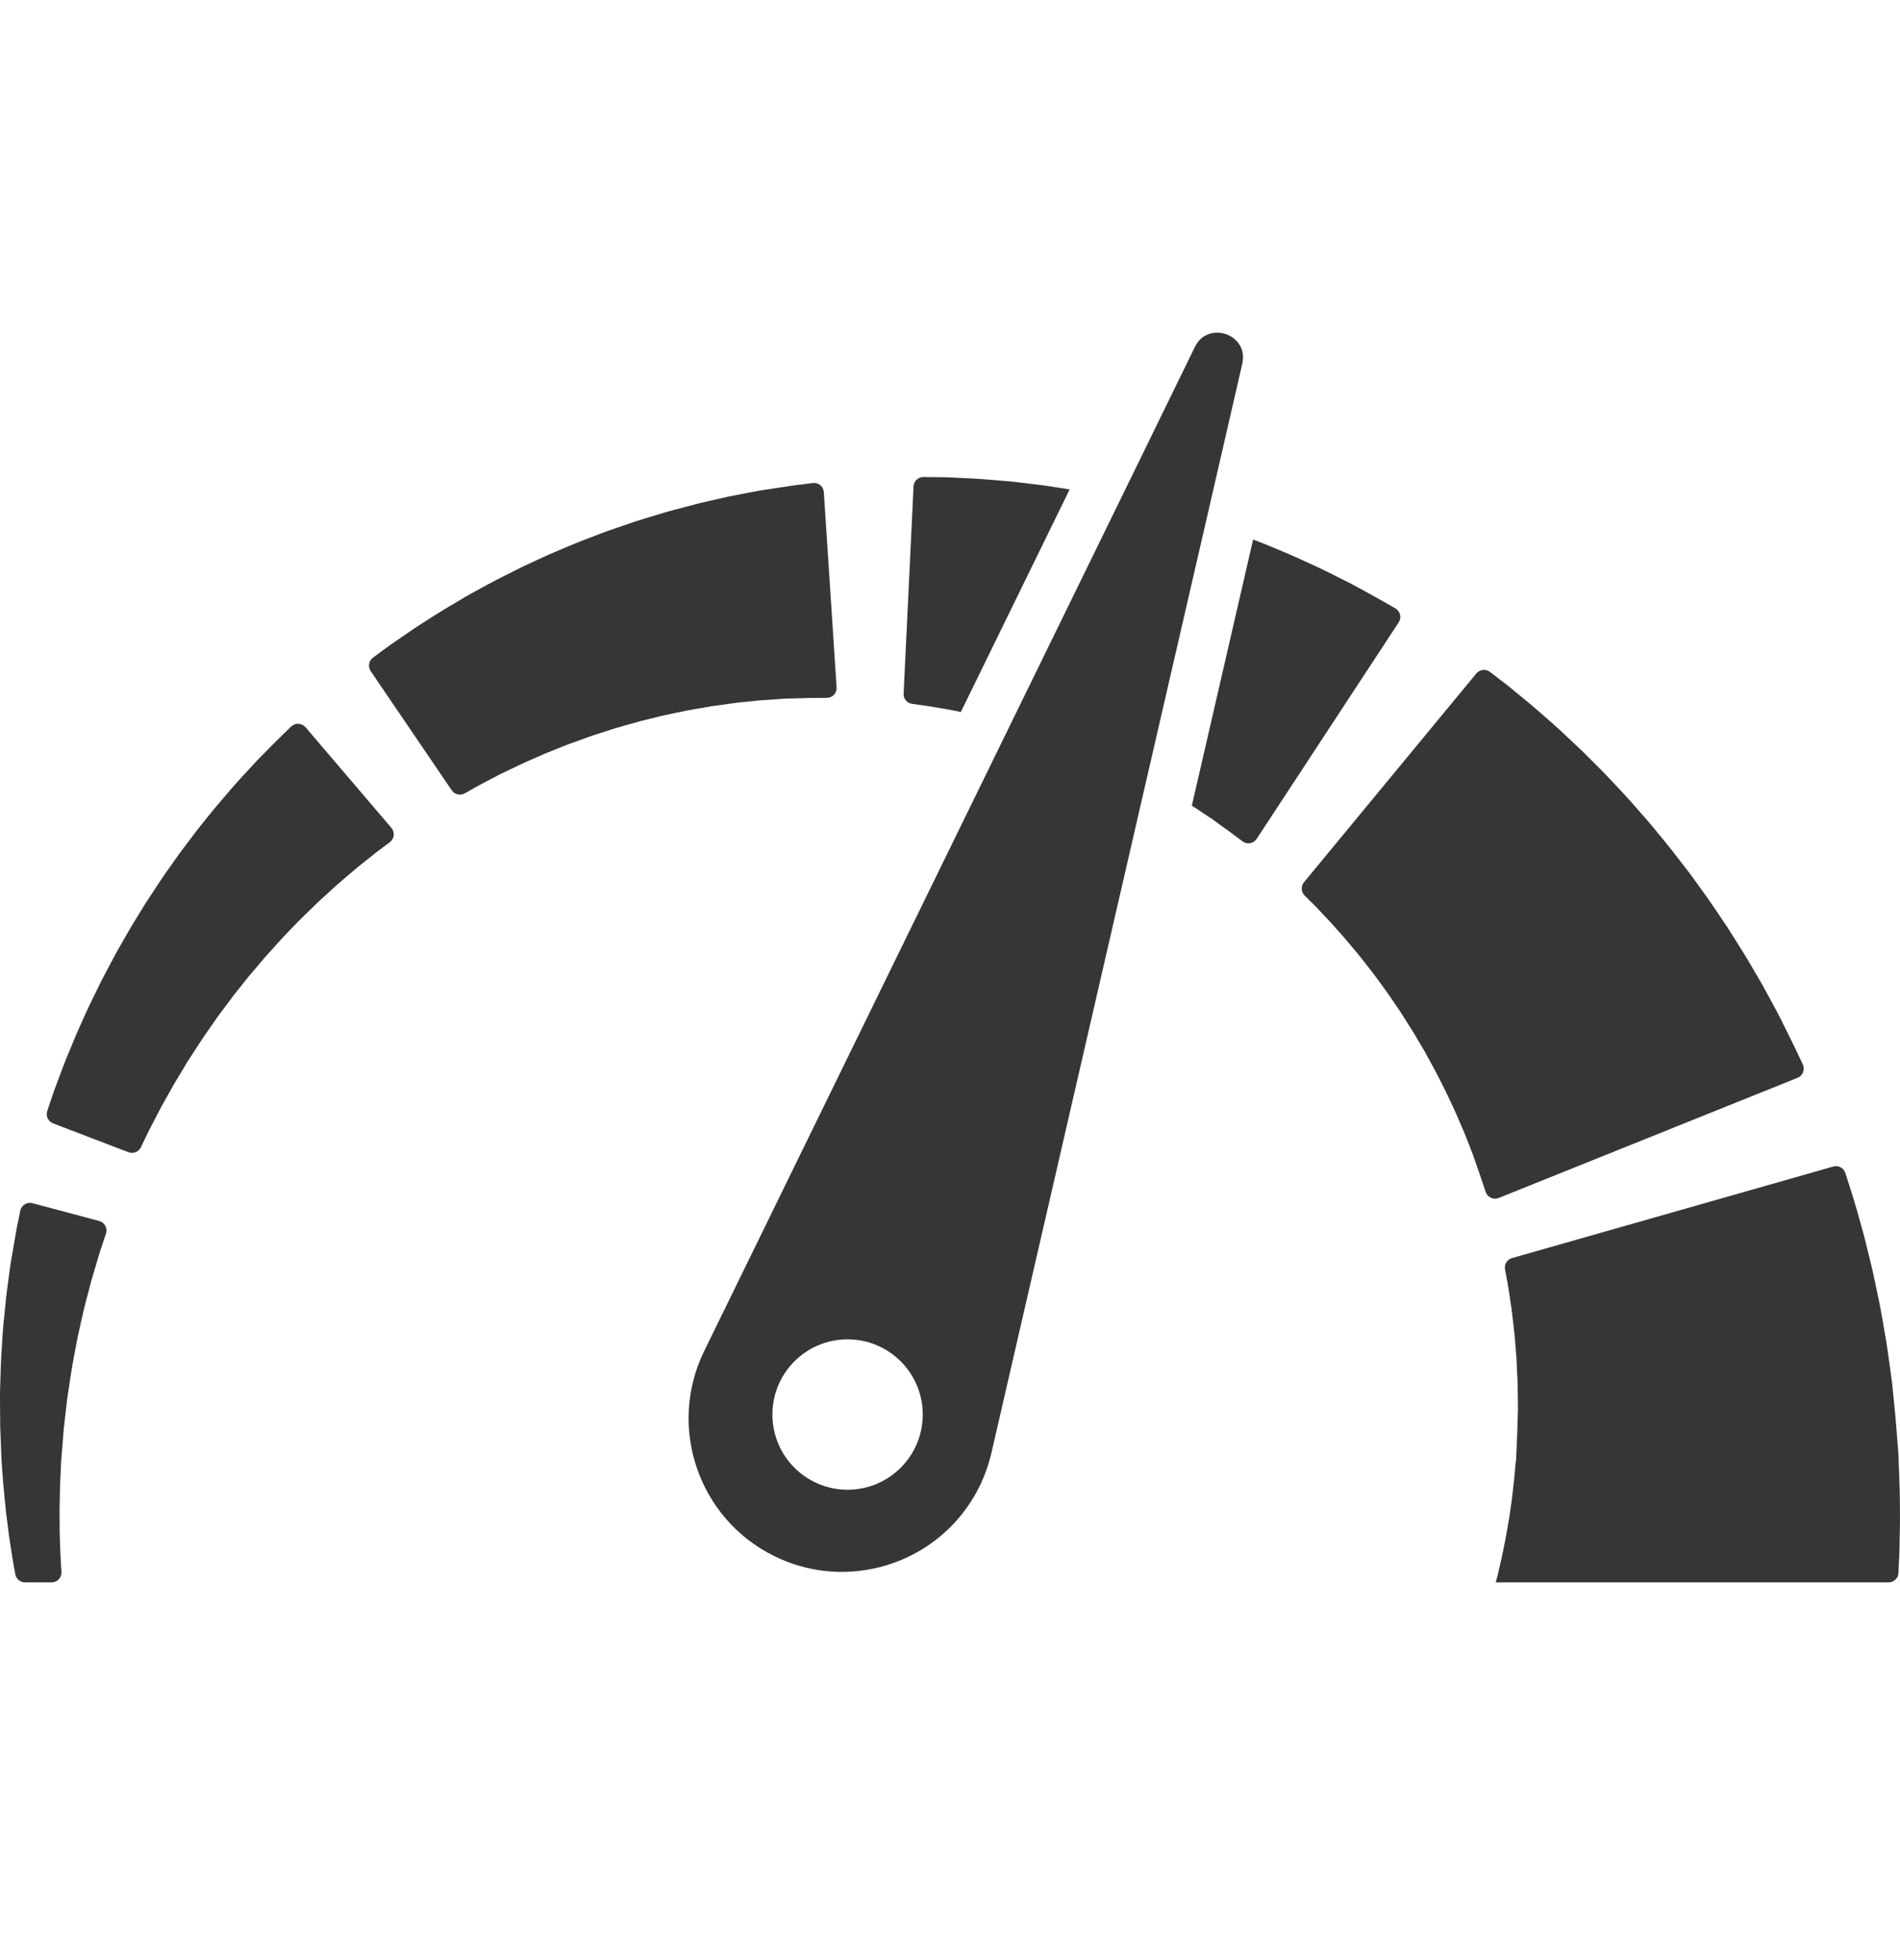 <svg width="32" height="33" viewBox="0 0 32 33" fill="none" xmlns="http://www.w3.org/2000/svg">
<g clip-path="url(#clip0_8635_15376)">
<path d="M31.995 25.091C31.993 25.021 31.991 24.951 31.988 24.881C31.985 24.811 31.983 24.741 31.98 24.67L31.978 24.617L31.977 24.591L31.977 24.584L31.976 24.525L31.976 24.522L31.975 24.511L31.969 24.423C31.959 24.306 31.95 24.188 31.941 24.071L31.934 23.982L31.924 23.866C31.916 23.789 31.909 23.712 31.902 23.636C31.894 23.559 31.887 23.483 31.879 23.407C31.875 23.369 31.872 23.331 31.868 23.293C31.863 23.258 31.859 23.223 31.854 23.188C31.816 22.91 31.781 22.637 31.732 22.375C31.709 22.244 31.688 22.115 31.664 21.989C31.638 21.863 31.612 21.741 31.587 21.621C31.54 21.382 31.481 21.159 31.431 20.953C31.418 20.901 31.405 20.851 31.393 20.801C31.38 20.752 31.366 20.704 31.353 20.658C31.327 20.564 31.302 20.476 31.279 20.393C31.255 20.31 31.233 20.232 31.211 20.161C31.189 20.09 31.168 20.024 31.149 19.965C31.121 19.879 31.098 19.806 31.079 19.748C31.052 19.663 30.962 19.615 30.875 19.64L25.465 21.181C25.383 21.205 25.332 21.287 25.348 21.371C25.353 21.403 25.36 21.439 25.368 21.479C25.375 21.52 25.384 21.564 25.393 21.613C25.402 21.663 25.409 21.716 25.418 21.773C25.426 21.83 25.436 21.891 25.445 21.954C25.45 21.986 25.456 22.019 25.46 22.052C25.464 22.086 25.468 22.121 25.472 22.156C25.487 22.297 25.509 22.448 25.52 22.61C25.526 22.691 25.533 22.773 25.54 22.858C25.545 22.943 25.548 23.03 25.552 23.118C25.564 23.293 25.562 23.476 25.565 23.66L25.566 23.729L25.564 23.79C25.562 23.83 25.561 23.871 25.559 23.912C25.558 23.952 25.557 23.993 25.556 24.034L25.555 24.095L25.551 24.182C25.546 24.3 25.541 24.418 25.536 24.535L25.532 24.623L25.532 24.634L25.532 24.637C25.532 24.65 25.531 24.532 25.531 24.583L25.531 24.588L25.529 24.605L25.526 24.64C25.522 24.686 25.517 24.732 25.513 24.778C25.509 24.824 25.505 24.869 25.501 24.915C25.496 24.96 25.491 25.005 25.485 25.05C25.474 25.139 25.467 25.227 25.453 25.314C25.44 25.4 25.428 25.484 25.416 25.567C25.401 25.65 25.387 25.73 25.374 25.809C25.361 25.887 25.345 25.963 25.33 26.036C25.315 26.109 25.303 26.18 25.287 26.247C25.271 26.314 25.256 26.379 25.242 26.44C25.235 26.47 25.228 26.5 25.222 26.529C25.215 26.553 25.208 26.577 25.202 26.6C25.198 26.614 25.195 26.628 25.191 26.641H31.808C31.896 26.641 31.97 26.572 31.974 26.483C31.974 26.483 31.974 26.482 31.974 26.482C31.979 26.358 31.985 26.232 31.991 26.102C31.993 25.973 31.996 25.841 31.998 25.707C32.002 25.573 31.998 25.436 31.998 25.299C31.997 25.23 31.996 25.16 31.995 25.091Z" fill="#363636"/>
<path d="M30.275 18.146C30.364 18.11 30.404 18.007 30.363 17.921C30.345 17.883 30.324 17.838 30.3 17.787C30.277 17.739 30.252 17.686 30.225 17.628C30.189 17.557 30.151 17.479 30.11 17.396C30.069 17.313 30.026 17.225 29.979 17.132C29.956 17.083 29.933 17.044 29.909 16.998C29.885 16.954 29.86 16.909 29.835 16.862C29.785 16.77 29.733 16.673 29.678 16.574C29.621 16.476 29.562 16.375 29.501 16.271C29.47 16.219 29.439 16.166 29.408 16.113C29.375 16.061 29.342 16.008 29.309 15.954C29.242 15.847 29.173 15.738 29.103 15.627C28.956 15.41 28.809 15.183 28.645 14.961C28.605 14.906 28.564 14.85 28.524 14.794L28.463 14.71L28.399 14.627C28.315 14.517 28.229 14.407 28.144 14.297C28.057 14.188 27.968 14.081 27.88 13.974C27.835 13.921 27.792 13.867 27.747 13.815C27.701 13.763 27.656 13.711 27.611 13.66C27.566 13.608 27.52 13.557 27.476 13.506C27.431 13.455 27.386 13.405 27.34 13.356C27.248 13.259 27.157 13.162 27.068 13.067C26.979 12.972 26.887 12.883 26.799 12.795C26.71 12.706 26.624 12.619 26.536 12.539C26.449 12.457 26.364 12.378 26.283 12.301C26.201 12.225 26.118 12.155 26.041 12.086C25.962 12.018 25.888 11.952 25.816 11.89C25.743 11.83 25.674 11.773 25.609 11.719C25.544 11.666 25.483 11.616 25.427 11.569C25.37 11.523 25.316 11.483 25.268 11.446C25.199 11.393 25.141 11.348 25.094 11.312C25.023 11.258 24.922 11.27 24.865 11.338L21.962 14.853C21.907 14.92 21.911 15.017 21.973 15.077C21.997 15.101 22.025 15.129 22.056 15.16C22.087 15.19 22.121 15.222 22.157 15.26C22.192 15.297 22.23 15.338 22.271 15.381C22.312 15.424 22.356 15.47 22.402 15.519C22.447 15.569 22.493 15.621 22.542 15.676C22.59 15.731 22.642 15.786 22.692 15.848C22.743 15.908 22.795 15.971 22.849 16.035C22.903 16.098 22.955 16.167 23.009 16.236C23.063 16.306 23.12 16.375 23.173 16.449C23.227 16.523 23.282 16.598 23.337 16.673C23.365 16.711 23.392 16.75 23.418 16.789C23.445 16.828 23.471 16.868 23.498 16.907C23.525 16.947 23.552 16.986 23.579 17.026C23.606 17.065 23.631 17.107 23.657 17.148C23.708 17.229 23.761 17.31 23.812 17.393C23.861 17.476 23.91 17.559 23.959 17.642L23.996 17.704L24.03 17.767C24.053 17.809 24.076 17.851 24.099 17.893C24.193 18.058 24.272 18.227 24.355 18.387C24.394 18.469 24.431 18.549 24.468 18.628C24.486 18.667 24.504 18.706 24.522 18.744C24.539 18.783 24.555 18.822 24.571 18.86C24.604 18.935 24.635 19.009 24.666 19.08C24.694 19.152 24.721 19.222 24.748 19.289C24.761 19.322 24.774 19.355 24.786 19.387C24.798 19.418 24.813 19.452 24.82 19.478C24.839 19.532 24.857 19.584 24.874 19.633C24.89 19.681 24.907 19.726 24.921 19.768C24.941 19.826 24.958 19.879 24.974 19.926C24.992 19.98 25.008 20.027 25.021 20.067C25.051 20.158 25.152 20.204 25.241 20.169L30.275 18.146Z" fill="#363636"/>
<path d="M15.488 11.868C15.532 11.874 15.581 11.88 15.634 11.888C15.687 11.897 15.744 11.907 15.805 11.917C15.865 11.928 15.93 11.939 15.998 11.95C16.057 11.96 16.119 11.975 16.182 11.988L18.015 8.24C17.924 8.225 17.834 8.211 17.746 8.198C17.685 8.189 17.626 8.178 17.566 8.171C17.507 8.164 17.448 8.156 17.39 8.149C17.275 8.136 17.163 8.122 17.054 8.109C16.945 8.1 16.84 8.091 16.739 8.082C16.638 8.075 16.541 8.065 16.449 8.06C16.357 8.056 16.27 8.051 16.188 8.047C16.106 8.043 16.029 8.04 15.958 8.036C15.887 8.035 15.822 8.034 15.763 8.033C15.68 8.032 15.61 8.031 15.553 8.031C15.464 8.03 15.39 8.1 15.386 8.189L15.219 11.678C15.214 11.764 15.276 11.839 15.362 11.85C15.398 11.855 15.44 11.861 15.488 11.868Z" fill="#363636"/>
<path d="M20.414 13.789C20.463 13.825 20.51 13.859 20.553 13.891C20.597 13.922 20.639 13.952 20.677 13.979C20.693 13.99 20.72 14.011 20.742 14.027C20.765 14.044 20.787 14.061 20.808 14.076C20.853 14.11 20.893 14.139 20.927 14.165C21.003 14.222 21.112 14.203 21.165 14.123L23.557 10.478C23.61 10.398 23.584 10.291 23.501 10.243C23.465 10.222 23.421 10.197 23.373 10.169C23.35 10.156 23.327 10.143 23.302 10.129C23.275 10.113 23.247 10.098 23.217 10.081C23.149 10.043 23.076 10.003 22.997 9.959C22.918 9.917 22.834 9.871 22.746 9.823C22.662 9.781 22.574 9.736 22.481 9.69C22.389 9.645 22.294 9.595 22.193 9.549C22.092 9.503 21.988 9.455 21.881 9.406C21.774 9.356 21.662 9.31 21.548 9.262C21.433 9.215 21.318 9.164 21.198 9.119C21.167 9.107 21.136 9.095 21.105 9.084L20.073 13.564C20.13 13.6 20.184 13.637 20.237 13.672C20.299 13.713 20.358 13.752 20.414 13.789Z" fill="#363636"/>
<path d="M12.275 11.85C12.322 11.843 12.367 11.836 12.412 11.831C12.458 11.826 12.502 11.822 12.547 11.817C12.635 11.808 12.72 11.799 12.803 11.791C12.886 11.785 12.967 11.78 13.044 11.775C13.082 11.772 13.12 11.77 13.157 11.767C13.193 11.764 13.23 11.761 13.262 11.761C13.327 11.76 13.388 11.758 13.446 11.757C13.504 11.755 13.558 11.753 13.608 11.751C13.67 11.751 13.726 11.751 13.777 11.75C13.834 11.75 13.883 11.75 13.926 11.749C14.021 11.749 14.097 11.668 14.09 11.572L13.875 8.286C13.869 8.19 13.784 8.12 13.689 8.132C13.646 8.137 13.597 8.143 13.541 8.151C13.49 8.157 13.432 8.164 13.37 8.172C13.296 8.183 13.216 8.195 13.131 8.208C13.046 8.221 12.956 8.234 12.861 8.249C12.812 8.256 12.767 8.265 12.72 8.274C12.673 8.283 12.625 8.292 12.576 8.301C12.478 8.32 12.376 8.34 12.27 8.36C12.165 8.384 12.057 8.409 11.945 8.434C11.89 8.447 11.833 8.46 11.776 8.473C11.719 8.487 11.662 8.503 11.604 8.518C11.488 8.549 11.37 8.58 11.25 8.612C11.131 8.648 11.01 8.685 10.888 8.721C10.827 8.74 10.765 8.758 10.704 8.778C10.643 8.799 10.581 8.82 10.52 8.841C10.458 8.862 10.396 8.883 10.334 8.905C10.272 8.926 10.21 8.947 10.149 8.971C10.026 9.018 9.903 9.065 9.78 9.112C9.657 9.16 9.536 9.213 9.415 9.264C9.355 9.289 9.295 9.314 9.235 9.341C9.176 9.368 9.117 9.395 9.058 9.422C8.999 9.449 8.941 9.476 8.883 9.503C8.825 9.53 8.767 9.557 8.711 9.586C8.598 9.643 8.486 9.699 8.377 9.755C8.267 9.81 8.162 9.87 8.058 9.926C7.955 9.983 7.853 10.037 7.758 10.096C7.661 10.153 7.567 10.209 7.477 10.263C7.386 10.316 7.301 10.373 7.218 10.425C7.136 10.477 7.057 10.528 6.983 10.576C6.909 10.626 6.84 10.674 6.775 10.719C6.709 10.764 6.648 10.806 6.592 10.845C6.536 10.883 6.486 10.922 6.44 10.955C6.378 11.001 6.325 11.04 6.282 11.072C6.21 11.125 6.193 11.225 6.243 11.299L7.608 13.305C7.656 13.377 7.751 13.399 7.827 13.357C7.861 13.337 7.902 13.314 7.949 13.288C7.99 13.265 8.034 13.239 8.084 13.213C8.133 13.187 8.187 13.159 8.244 13.129C8.302 13.099 8.363 13.067 8.427 13.033C8.492 13.002 8.561 12.969 8.633 12.935C8.705 12.901 8.778 12.863 8.856 12.829C8.935 12.795 9.016 12.759 9.099 12.723C9.181 12.685 9.268 12.652 9.356 12.617C9.445 12.582 9.534 12.543 9.627 12.511C9.719 12.477 9.814 12.443 9.909 12.409C9.956 12.391 10.005 12.376 10.053 12.36C10.102 12.345 10.151 12.329 10.2 12.313C10.249 12.297 10.298 12.281 10.348 12.265C10.397 12.25 10.447 12.237 10.497 12.222C10.598 12.195 10.697 12.164 10.798 12.138C10.9 12.113 11.001 12.088 11.101 12.063C11.151 12.05 11.202 12.039 11.253 12.029C11.303 12.018 11.353 12.008 11.403 11.997C11.453 11.987 11.503 11.976 11.553 11.966C11.602 11.956 11.652 11.948 11.701 11.939C11.8 11.922 11.897 11.905 11.993 11.889C12.089 11.875 12.183 11.862 12.275 11.85Z" fill="#363636"/>
<path d="M2.97 14.444C2.934 14.494 2.898 14.545 2.862 14.596C2.826 14.647 2.79 14.698 2.754 14.75C2.718 14.801 2.684 14.854 2.649 14.907C2.58 15.013 2.509 15.117 2.441 15.224C2.375 15.332 2.309 15.44 2.243 15.547L2.194 15.628L2.147 15.709C2.116 15.764 2.085 15.818 2.054 15.872C1.928 16.086 1.819 16.305 1.708 16.512C1.656 16.618 1.605 16.722 1.555 16.824C1.53 16.875 1.506 16.926 1.482 16.976C1.459 17.026 1.437 17.076 1.414 17.125C1.37 17.223 1.327 17.319 1.286 17.412C1.247 17.505 1.21 17.596 1.174 17.683C1.138 17.77 1.103 17.852 1.073 17.932C1.043 18.012 1.014 18.088 0.987 18.16C0.961 18.231 0.936 18.298 0.913 18.359C0.892 18.422 0.872 18.479 0.854 18.53C0.832 18.599 0.812 18.657 0.796 18.705C0.767 18.789 0.811 18.881 0.894 18.913L2.164 19.399C2.245 19.43 2.336 19.394 2.373 19.316C2.392 19.277 2.414 19.231 2.439 19.178C2.461 19.134 2.484 19.086 2.509 19.033C2.536 18.981 2.565 18.924 2.597 18.864C2.628 18.804 2.661 18.74 2.696 18.673C2.731 18.606 2.771 18.537 2.812 18.464C2.852 18.392 2.895 18.316 2.939 18.238C2.985 18.162 3.033 18.082 3.082 18.001C3.106 17.96 3.131 17.919 3.156 17.877C3.183 17.837 3.21 17.795 3.237 17.753C3.291 17.67 3.346 17.584 3.402 17.498C3.522 17.328 3.638 17.15 3.77 16.979C3.803 16.935 3.835 16.892 3.868 16.848L3.916 16.782L3.967 16.718C4.035 16.633 4.103 16.547 4.171 16.461C4.241 16.376 4.313 16.294 4.383 16.211C4.418 16.169 4.453 16.127 4.489 16.087C4.525 16.047 4.561 16.007 4.598 15.967C4.634 15.927 4.67 15.887 4.705 15.848C4.741 15.808 4.776 15.769 4.813 15.732C4.886 15.656 4.958 15.582 5.029 15.508C5.1 15.435 5.174 15.367 5.244 15.298C5.314 15.23 5.382 15.162 5.452 15.101C5.521 15.038 5.588 14.977 5.653 14.918C5.717 14.859 5.783 14.806 5.844 14.753C5.906 14.7 5.965 14.65 6.021 14.602C6.076 14.559 6.128 14.517 6.177 14.478C6.226 14.439 6.272 14.403 6.314 14.369C6.334 14.353 6.36 14.334 6.382 14.317C6.405 14.3 6.427 14.284 6.447 14.268C6.492 14.234 6.532 14.204 6.566 14.179C6.642 14.121 6.654 14.011 6.592 13.938L5.146 12.244C5.083 12.171 4.973 12.166 4.904 12.232C4.874 12.262 4.838 12.296 4.797 12.335C4.779 12.353 4.759 12.372 4.739 12.392C4.718 12.412 4.698 12.431 4.672 12.457C4.622 12.507 4.569 12.561 4.511 12.619C4.454 12.677 4.394 12.738 4.33 12.803C4.27 12.868 4.208 12.935 4.143 13.006C4.078 13.077 4.009 13.149 3.941 13.227C3.874 13.306 3.804 13.387 3.733 13.47C3.66 13.552 3.59 13.64 3.517 13.729C3.446 13.819 3.37 13.909 3.298 14.004C3.226 14.1 3.153 14.196 3.079 14.294C3.041 14.343 3.006 14.393 2.97 14.444Z" fill="#363636"/>
<path d="M0.342 20.384C0.334 20.426 0.324 20.474 0.312 20.53C0.302 20.58 0.291 20.636 0.278 20.697C0.266 20.76 0.254 20.833 0.241 20.909C0.228 20.984 0.214 21.065 0.2 21.15C0.192 21.193 0.184 21.237 0.178 21.281C0.172 21.325 0.166 21.37 0.159 21.416C0.136 21.599 0.104 21.797 0.087 22.008C0.076 22.113 0.065 22.221 0.054 22.332C0.045 22.442 0.039 22.555 0.032 22.67C0.013 22.9 0.01 23.138 0.002 23.378L0 23.469L0 23.56C0.001 23.62 0.001 23.681 0.001 23.742C0.002 23.803 0.002 23.864 0.003 23.925L0.003 24.016L0.007 24.108C0.012 24.23 0.017 24.352 0.021 24.473L0.025 24.564L0.026 24.593L0.028 24.615L0.031 24.659C0.036 24.717 0.04 24.776 0.044 24.834C0.048 24.891 0.053 24.949 0.057 25.007C0.063 25.066 0.068 25.126 0.074 25.185C0.08 25.245 0.086 25.303 0.092 25.362C0.094 25.391 0.097 25.42 0.1 25.449C0.104 25.478 0.107 25.506 0.111 25.534C0.125 25.647 0.14 25.758 0.153 25.867C0.17 25.975 0.186 26.081 0.202 26.184C0.217 26.287 0.236 26.386 0.254 26.483C0.255 26.49 0.257 26.498 0.258 26.506C0.273 26.584 0.341 26.641 0.421 26.641H0.869C0.964 26.641 1.04 26.561 1.035 26.466C1.033 26.44 1.032 26.414 1.03 26.388C1.024 26.296 1.018 26.2 1.015 26.101C1.012 26.002 1.009 25.901 1.005 25.797C1.005 25.694 1.004 25.588 1.004 25.481C1.003 25.454 1.003 25.427 1.003 25.4C1.004 25.373 1.004 25.346 1.005 25.32C1.006 25.266 1.007 25.212 1.008 25.157C1.01 25.103 1.011 25.049 1.012 24.994C1.015 24.936 1.017 24.878 1.02 24.82C1.023 24.762 1.026 24.704 1.028 24.645L1.03 24.602L1.031 24.58L1.031 24.577C1.031 24.57 1.032 24.583 1.032 24.581L1.032 24.576L1.033 24.565L1.04 24.48C1.049 24.367 1.058 24.253 1.067 24.139L1.074 24.054L1.084 23.969C1.09 23.913 1.097 23.856 1.103 23.8C1.11 23.744 1.116 23.688 1.122 23.632L1.132 23.548L1.145 23.465C1.179 23.243 1.208 23.026 1.25 22.817C1.27 22.713 1.288 22.61 1.308 22.51C1.33 22.41 1.352 22.313 1.373 22.218C1.413 22.028 1.463 21.851 1.505 21.688C1.515 21.647 1.526 21.607 1.536 21.568C1.547 21.529 1.558 21.493 1.569 21.457C1.59 21.385 1.611 21.317 1.63 21.253C1.649 21.188 1.665 21.13 1.684 21.072C1.704 21.013 1.722 20.959 1.738 20.91C1.756 20.856 1.771 20.809 1.785 20.769C1.815 20.678 1.762 20.581 1.67 20.556L0.548 20.257C0.455 20.232 0.361 20.29 0.342 20.384Z" fill="#363636"/>
<path d="M13.046 26.201C13.412 26.38 13.798 26.464 14.179 26.464C15.135 26.464 16.054 25.932 16.502 25.015C16.588 24.839 16.655 24.644 16.698 24.46L19.311 13.118L20.307 8.799L20.923 6.123C20.995 5.812 20.747 5.6 20.499 5.6C20.353 5.6 20.207 5.672 20.125 5.84L18.871 8.407L17.02 12.192L11.86 22.746C11.234 24.027 11.765 25.575 13.046 26.201ZM14.275 22.549C14.974 22.549 15.541 23.116 15.541 23.815C15.541 24.514 14.974 25.081 14.275 25.081C13.576 25.081 13.009 24.514 13.009 23.815C13.009 23.115 13.576 22.549 14.275 22.549Z" fill="#363636"/>
</g>
<defs>
<clipPath id="clip0_8635_15376">
<rect width="32" height="32" fill="white" transform="translate(0 0.121)"/>
</clipPath>
</defs>
</svg>
